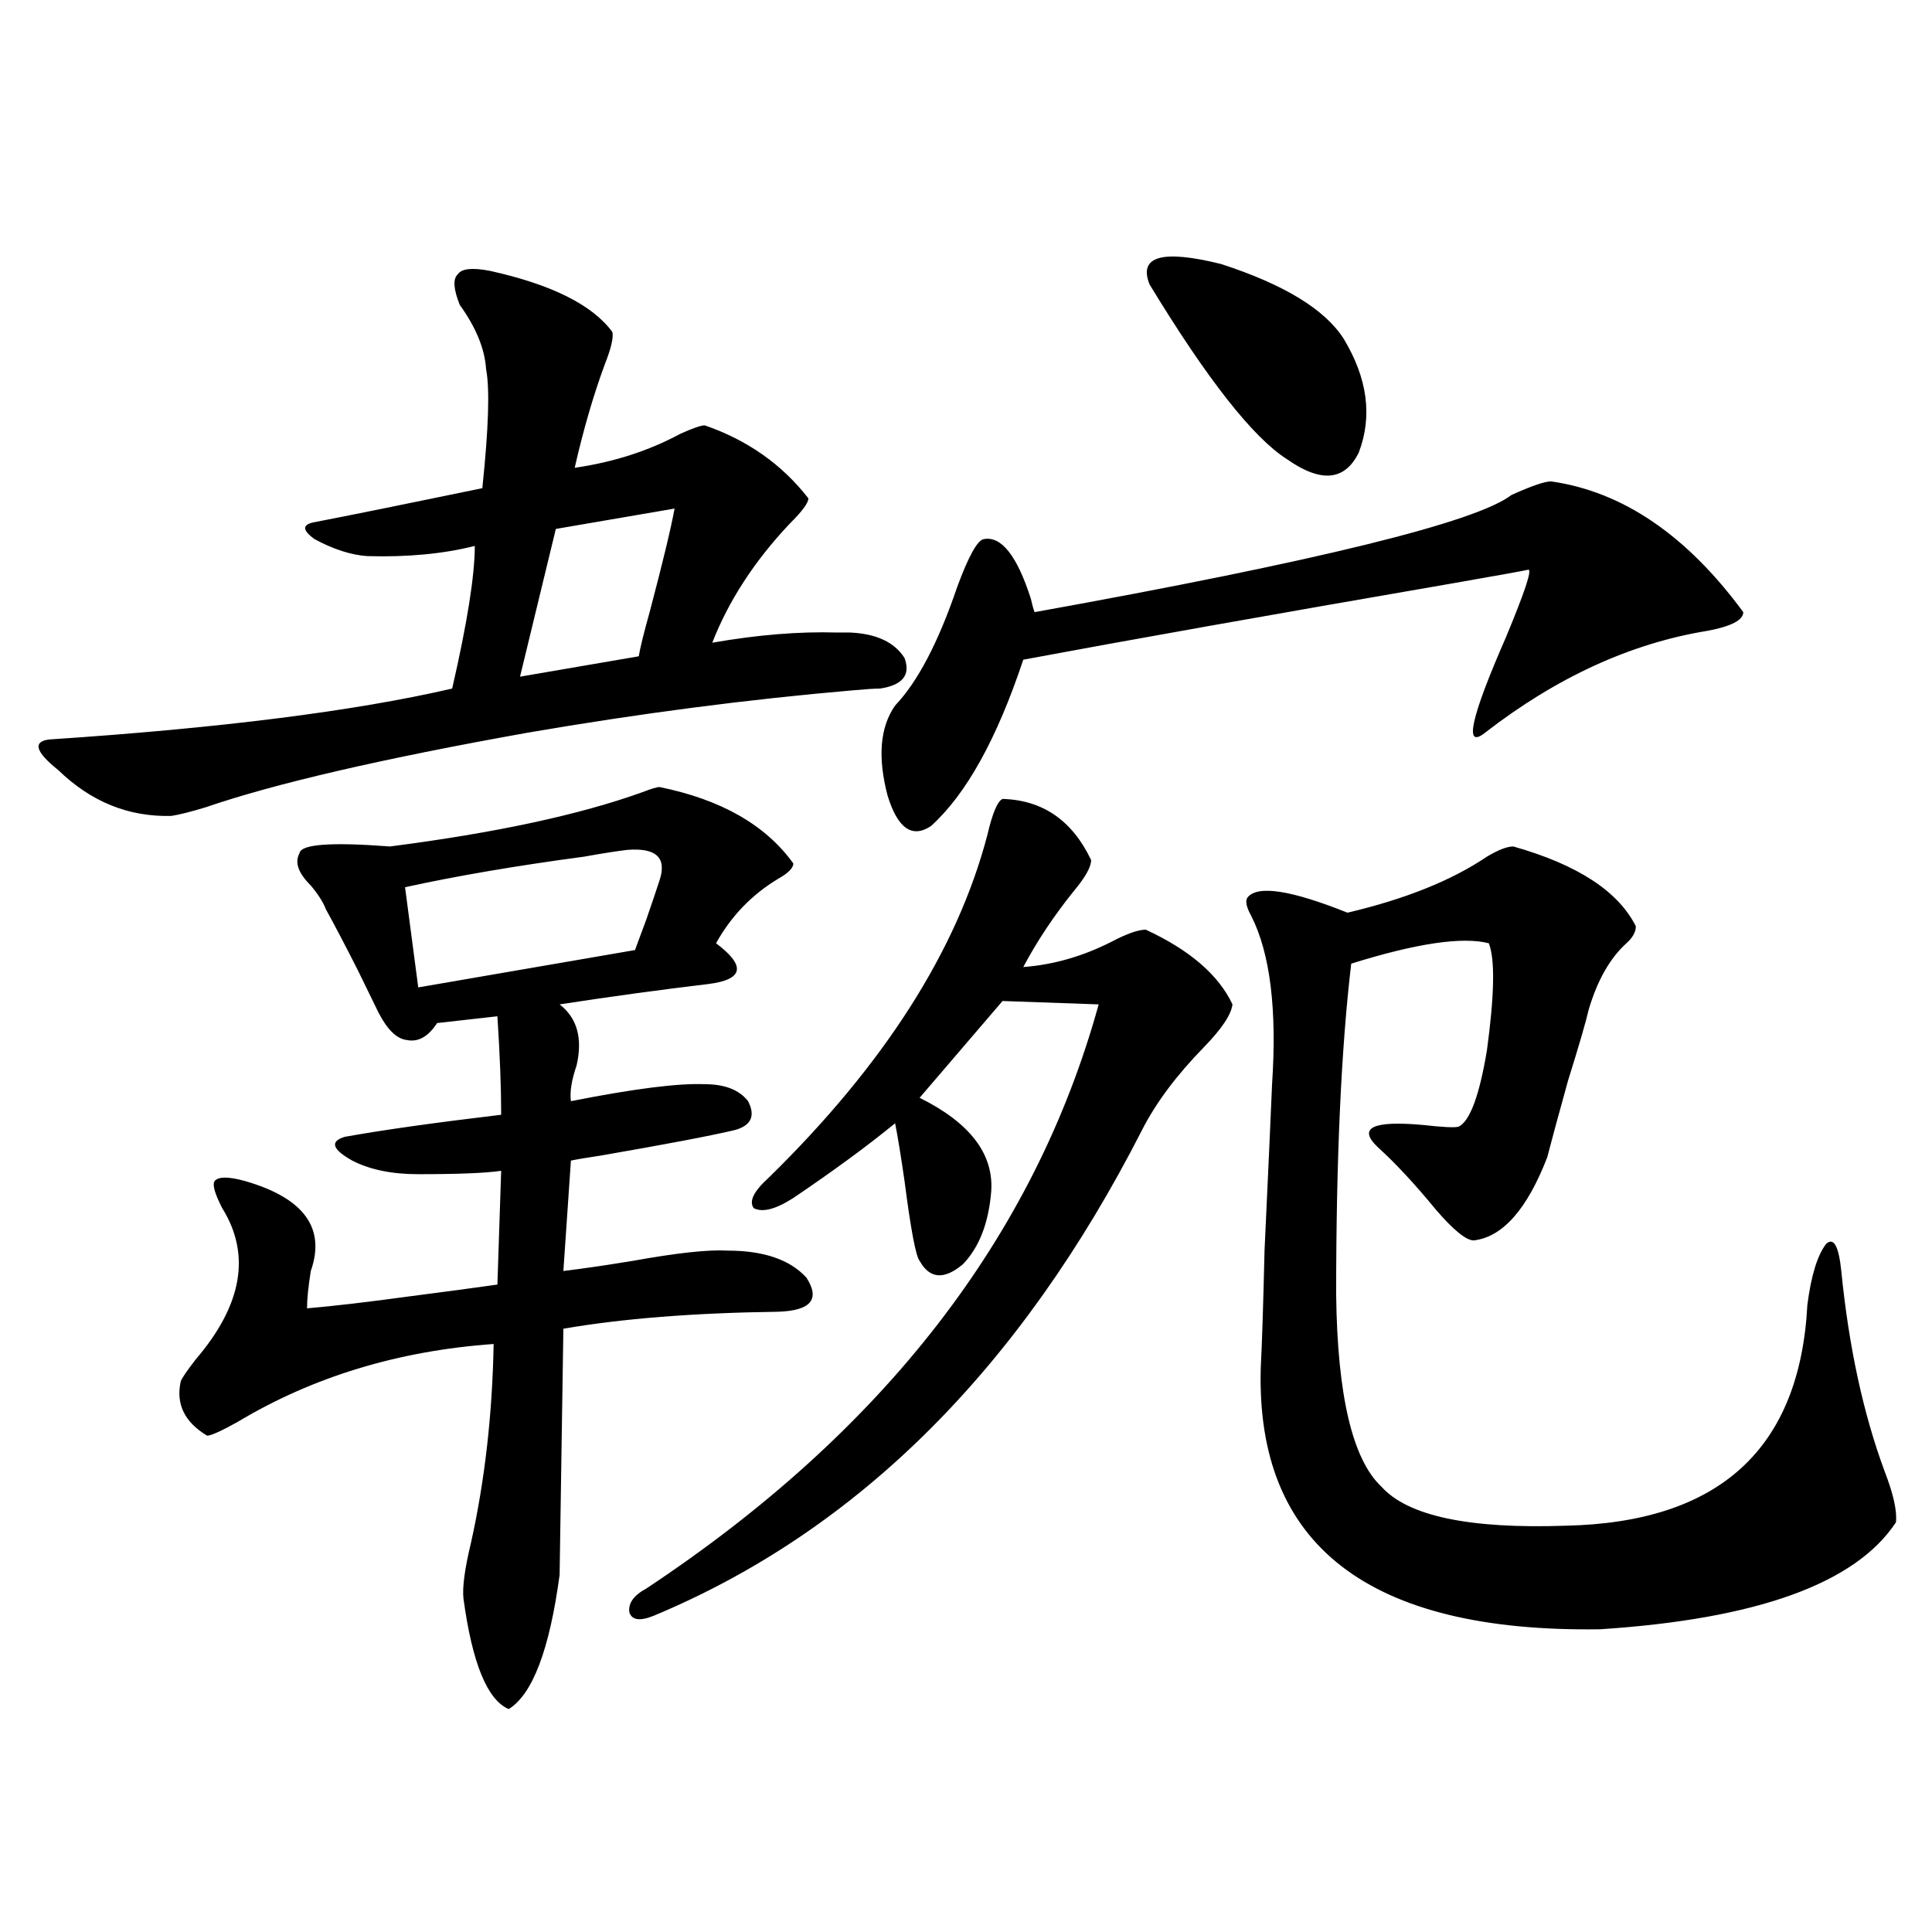 <?xml version="1.0" encoding="utf-8"?>
<!-- Generator: Adobe Illustrator 16.0.0, SVG Export Plug-In . SVG Version: 6.00 Build 0)  -->
<!DOCTYPE svg PUBLIC "-//W3C//DTD SVG 1.1//EN" "http://www.w3.org/Graphics/SVG/1.1/DTD/svg11.dtd">
<svg version="1.1" id="图层_1" xmlns="http://www.w3.org/2000/svg" xmlns:xlink="http://www.w3.org/1999/xlink" x="0px" y="0px"
	 width="1000px" height="1000px" viewBox="0 0 1000 1000" enable-background="new 0 0 1000 1000" xml:space="preserve">
<path d="M253.555,140.184c31.859,7.031,53.002,17.578,63.413,31.641c0.641,2.939-0.655,8.501-3.902,16.699
	c-5.854,15.82-11.066,33.701-15.609,53.613c20.152-2.925,38.368-8.789,54.633-17.578c6.494-2.925,10.731-4.395,12.683-4.395
	c22.104,7.622,39.999,20.215,53.657,37.793c0,2.349-3.262,6.743-9.756,13.184c-18.216,19.336-31.554,39.854-39.999,61.523
	c23.414-4.092,44.877-5.85,64.389-5.273c3.247,0,5.519,0,6.829,0c13.658,0.591,23.079,4.985,28.292,13.184
	c3.247,8.789-0.976,14.063-12.683,15.82c-2.606,0-7.164,0.303-13.658,0.879c-54.633,4.697-110.896,12.017-168.776,21.973
	c-75.455,13.486-131.063,26.367-166.825,38.672c-7.805,2.349-13.658,3.818-17.561,4.395c-22.118,0.591-41.63-7.319-58.535-23.73
	c-11.707-9.365-13.338-14.639-4.878-15.82c88.443-5.85,158.045-14.639,208.775-26.367c7.805-33.975,11.707-58.584,11.707-73.828
	c-16.265,4.106-34.801,5.864-55.608,5.273c-8.46-0.576-17.561-3.516-27.316-8.789c-6.509-4.683-6.509-7.607,0-8.789
	c18.201-3.516,47.148-9.365,86.827-17.578c3.247-31.05,3.902-51.553,1.951-61.523c-0.655-10.547-5.213-21.67-13.658-33.398
	c-3.262-8.198-3.582-13.472-0.976-15.82C238.921,139.017,244.439,138.426,253.555,140.184z M341.357,407.371
	c31.859,6.455,54.953,19.639,69.267,39.551c0,2.349-2.606,4.985-7.805,7.91c-13.658,8.213-24.39,19.336-32.194,33.398
	c7.805,5.864,11.372,10.547,10.731,14.063c-0.655,3.516-5.533,5.864-14.634,7.031c-24.725,2.939-50.41,6.455-77.071,10.547
	c9.101,7.031,12.027,17.578,8.78,31.641c-2.606,7.622-3.582,13.774-2.927,18.457c32.515-6.44,55.608-9.365,69.267-8.789
	c10.396,0,17.881,2.939,22.438,8.789c3.902,7.622,1.616,12.607-6.829,14.941c-12.362,2.939-35.456,7.334-69.267,13.184
	c-7.805,1.182-13.018,2.061-15.609,2.637l-3.902,57.129c9.756-1.167,21.783-2.925,36.097-5.273
	c22.759-4.092,39.023-5.85,48.779-5.273c18.856,0,32.515,4.697,40.975,14.063c7.149,11.138,2.271,17.002-14.634,17.578
	c-43.581,0.591-80.653,3.516-111.217,8.789l-1.951,127.441c-5.213,38.672-13.993,61.813-26.341,69.434
	c-11.066-4.696-18.871-23.73-23.414-57.129c-0.655-5.85,0.641-15.518,3.902-29.004c7.149-32.217,11.052-66.494,11.707-102.832
	c-49.435,3.516-93.656,17.002-132.68,40.43c-8.46,4.697-13.658,7.031-15.609,7.031c-11.707-7.031-16.265-16.396-13.658-28.125
	c0.641-1.758,3.247-5.562,7.805-11.426c24.055-28.125,28.612-54.189,13.658-78.223c-3.902-7.607-5.213-12.305-3.902-14.063
	c1.951-2.334,7.149-2.334,15.609,0c30.563,8.789,41.95,24.321,34.146,46.582c-1.311,8.213-1.951,14.653-1.951,19.336
	c13.658-1.167,31.219-3.213,52.682-6.152c18.201-2.334,33.49-4.395,45.853-6.152l1.951-58.887
	c-7.805,1.182-22.118,1.758-42.926,1.758c-13.658,0-25.045-2.334-34.146-7.031c-10.411-5.85-11.707-9.956-3.902-12.305
	c19.512-3.516,46.493-7.319,80.974-11.426c0-14.063-0.655-31.05-1.951-50.977l-31.219,3.516c-4.558,7.031-9.756,9.971-15.609,8.789
	c-5.213-0.576-10.091-5.273-14.634-14.063c-2.606-5.273-6.188-12.593-10.731-21.973c-6.509-12.881-12.042-23.428-16.585-31.641
	c-1.311-3.516-3.902-7.607-7.805-12.305c-6.509-6.44-8.46-12.002-5.854-16.699c0.641-4.683,16.25-5.85,46.828-3.516
	c54.633-7.031,98.199-16.396,130.729-28.125C337.12,408.25,340.047,407.371,341.357,407.371z M324.772,439.891
	c-5.213,0.591-12.683,1.758-22.438,3.516c-35.121,4.697-66.02,9.971-92.681,15.82l6.829,51.855l112.192-19.336
	c1.296-3.516,3.247-8.789,5.854-15.82c3.247-9.365,5.519-16.108,6.829-20.215C345.26,443.997,339.727,438.724,324.772,439.891z
	 M349.162,263.23L287.7,273.777l-18.536,76.465l61.462-10.547c0.641-4.092,2.592-12.002,5.854-23.73
	C342.974,291.355,347.211,273.777,349.162,263.23z M397.941,609.52c59.831-58.584,97.559-117.773,113.168-177.539
	c2.592-11.123,5.198-17.275,7.805-18.457c20.808,0.591,36.097,11.138,45.853,31.641c0,3.516-2.927,8.789-8.78,15.82
	c-10.411,12.896-19.191,26.079-26.341,39.551c15.609-1.167,30.884-5.562,45.853-13.184c7.805-4.092,13.658-6.152,17.561-6.152
	c22.759,10.547,37.713,23.442,44.877,38.672c-0.655,5.273-5.533,12.607-14.634,21.973c-14.313,14.653-25.045,29.004-32.194,43.066
	c-63.093,123.638-147.313,207.422-252.677,251.367c-7.164,2.926-11.387,2.335-12.683-1.758c-0.655-4.683,2.271-8.789,8.78-12.305
	c122.924-81.436,200.971-182.222,234.141-302.344l-49.755-1.758l-42.926,50.098c26.006,12.896,38.368,29.004,37.072,48.34
	c-1.311,16.411-6.188,29.004-14.634,37.793c-9.756,8.213-17.24,7.622-22.438-1.758c-1.951-2.334-4.558-16.108-7.805-41.309
	c-1.951-13.472-3.582-23.428-4.878-29.883c-14.313,11.729-31.874,24.609-52.682,38.672c-9.115,5.864-15.944,7.622-20.487,5.273
	C387.53,621.824,390.137,616.551,397.941,609.52z M802.81,249.168c37.072,5.273,70.242,27.837,99.51,67.676
	c0,4.106-6.188,7.334-18.536,9.668c-39.679,6.455-78.047,24.033-115.119,52.734c-11.066,8.789-7.484-7.607,10.731-49.219
	c9.756-23.428,13.658-35.156,11.707-35.156c-2.606,0.591-15.609,2.939-39.023,7.031c-94.967,16.411-169.111,29.595-222.434,39.551
	c-13.658,41.021-29.603,69.736-47.804,86.133c-9.756,6.455-17.24,1.182-22.438-15.82c-5.213-19.912-3.902-35.444,3.902-46.582
	c11.707-12.305,22.438-32.808,32.194-61.523c5.854-15.82,10.396-24.019,13.658-24.609c9.101-1.758,17.226,8.501,24.39,30.762
	c0.641,2.939,1.296,5.273,1.951,7.031c146.338-26.367,228.607-46.582,246.823-60.645
	C792.719,251.517,799.548,249.168,802.81,249.168z M695.495,175.34c12.348,20.518,14.954,40.142,7.805,58.887
	c-7.164,14.653-19.512,15.82-37.072,3.516c-17.561-11.123-41.31-41.309-71.218-90.527c-5.854-14.639,6.494-18.154,37.072-10.547
	C664.597,147.215,685.739,160.11,695.495,175.34z M783.298,438.133c33.17,9.38,54.298,23.154,63.413,41.309
	c0,2.939-1.631,5.864-4.878,8.789c-8.46,7.622-14.969,19.048-19.512,34.277c-1.311,5.864-4.878,18.169-10.731,36.914
	c-5.213,18.76-8.78,31.943-10.731,39.551c-10.411,26.958-23.094,41.309-38.048,43.066c-3.902,0-10.411-5.273-19.512-15.82
	c-11.066-13.472-21.143-24.307-30.243-32.52c-10.411-9.956-2.606-13.76,23.414-11.426c10.396,1.182,16.585,1.47,18.536,0.879
	c5.854-2.925,10.731-16.108,14.634-39.551c3.902-28.701,4.223-47.158,0.976-55.371c-13.658-3.516-37.407,0-71.218,10.547
	c-5.213,43.945-7.805,101.074-7.805,171.387c0.641,52.158,8.445,85.254,23.414,99.316c13.658,15.244,45.518,21.973,95.607,20.215
	c79.343-1.758,120.973-39.839,124.875-114.258c1.951-15.229,5.198-25.776,9.756-31.641c3.902-3.516,6.494,1.182,7.805,14.063
	c3.902,39.263,11.372,73.828,22.438,103.711c4.543,11.729,6.494,20.518,5.854,26.367c-20.822,31.641-71.873,50.098-153.167,55.371
	c-119.677,1.758-178.212-43.354-175.605-135.352c0.641-12.305,1.296-32.52,1.951-60.645c1.951-41.597,3.247-70.313,3.902-86.133
	c2.592-38.672-0.976-67.676-10.731-87.012c-2.606-4.683-3.262-7.91-1.951-9.668c5.198-6.44,22.438-3.804,51.706,7.91
	c29.908-7.031,53.978-16.699,72.193-29.004C775.493,439.891,780.036,438.133,783.298,438.133z"/>
</svg>
